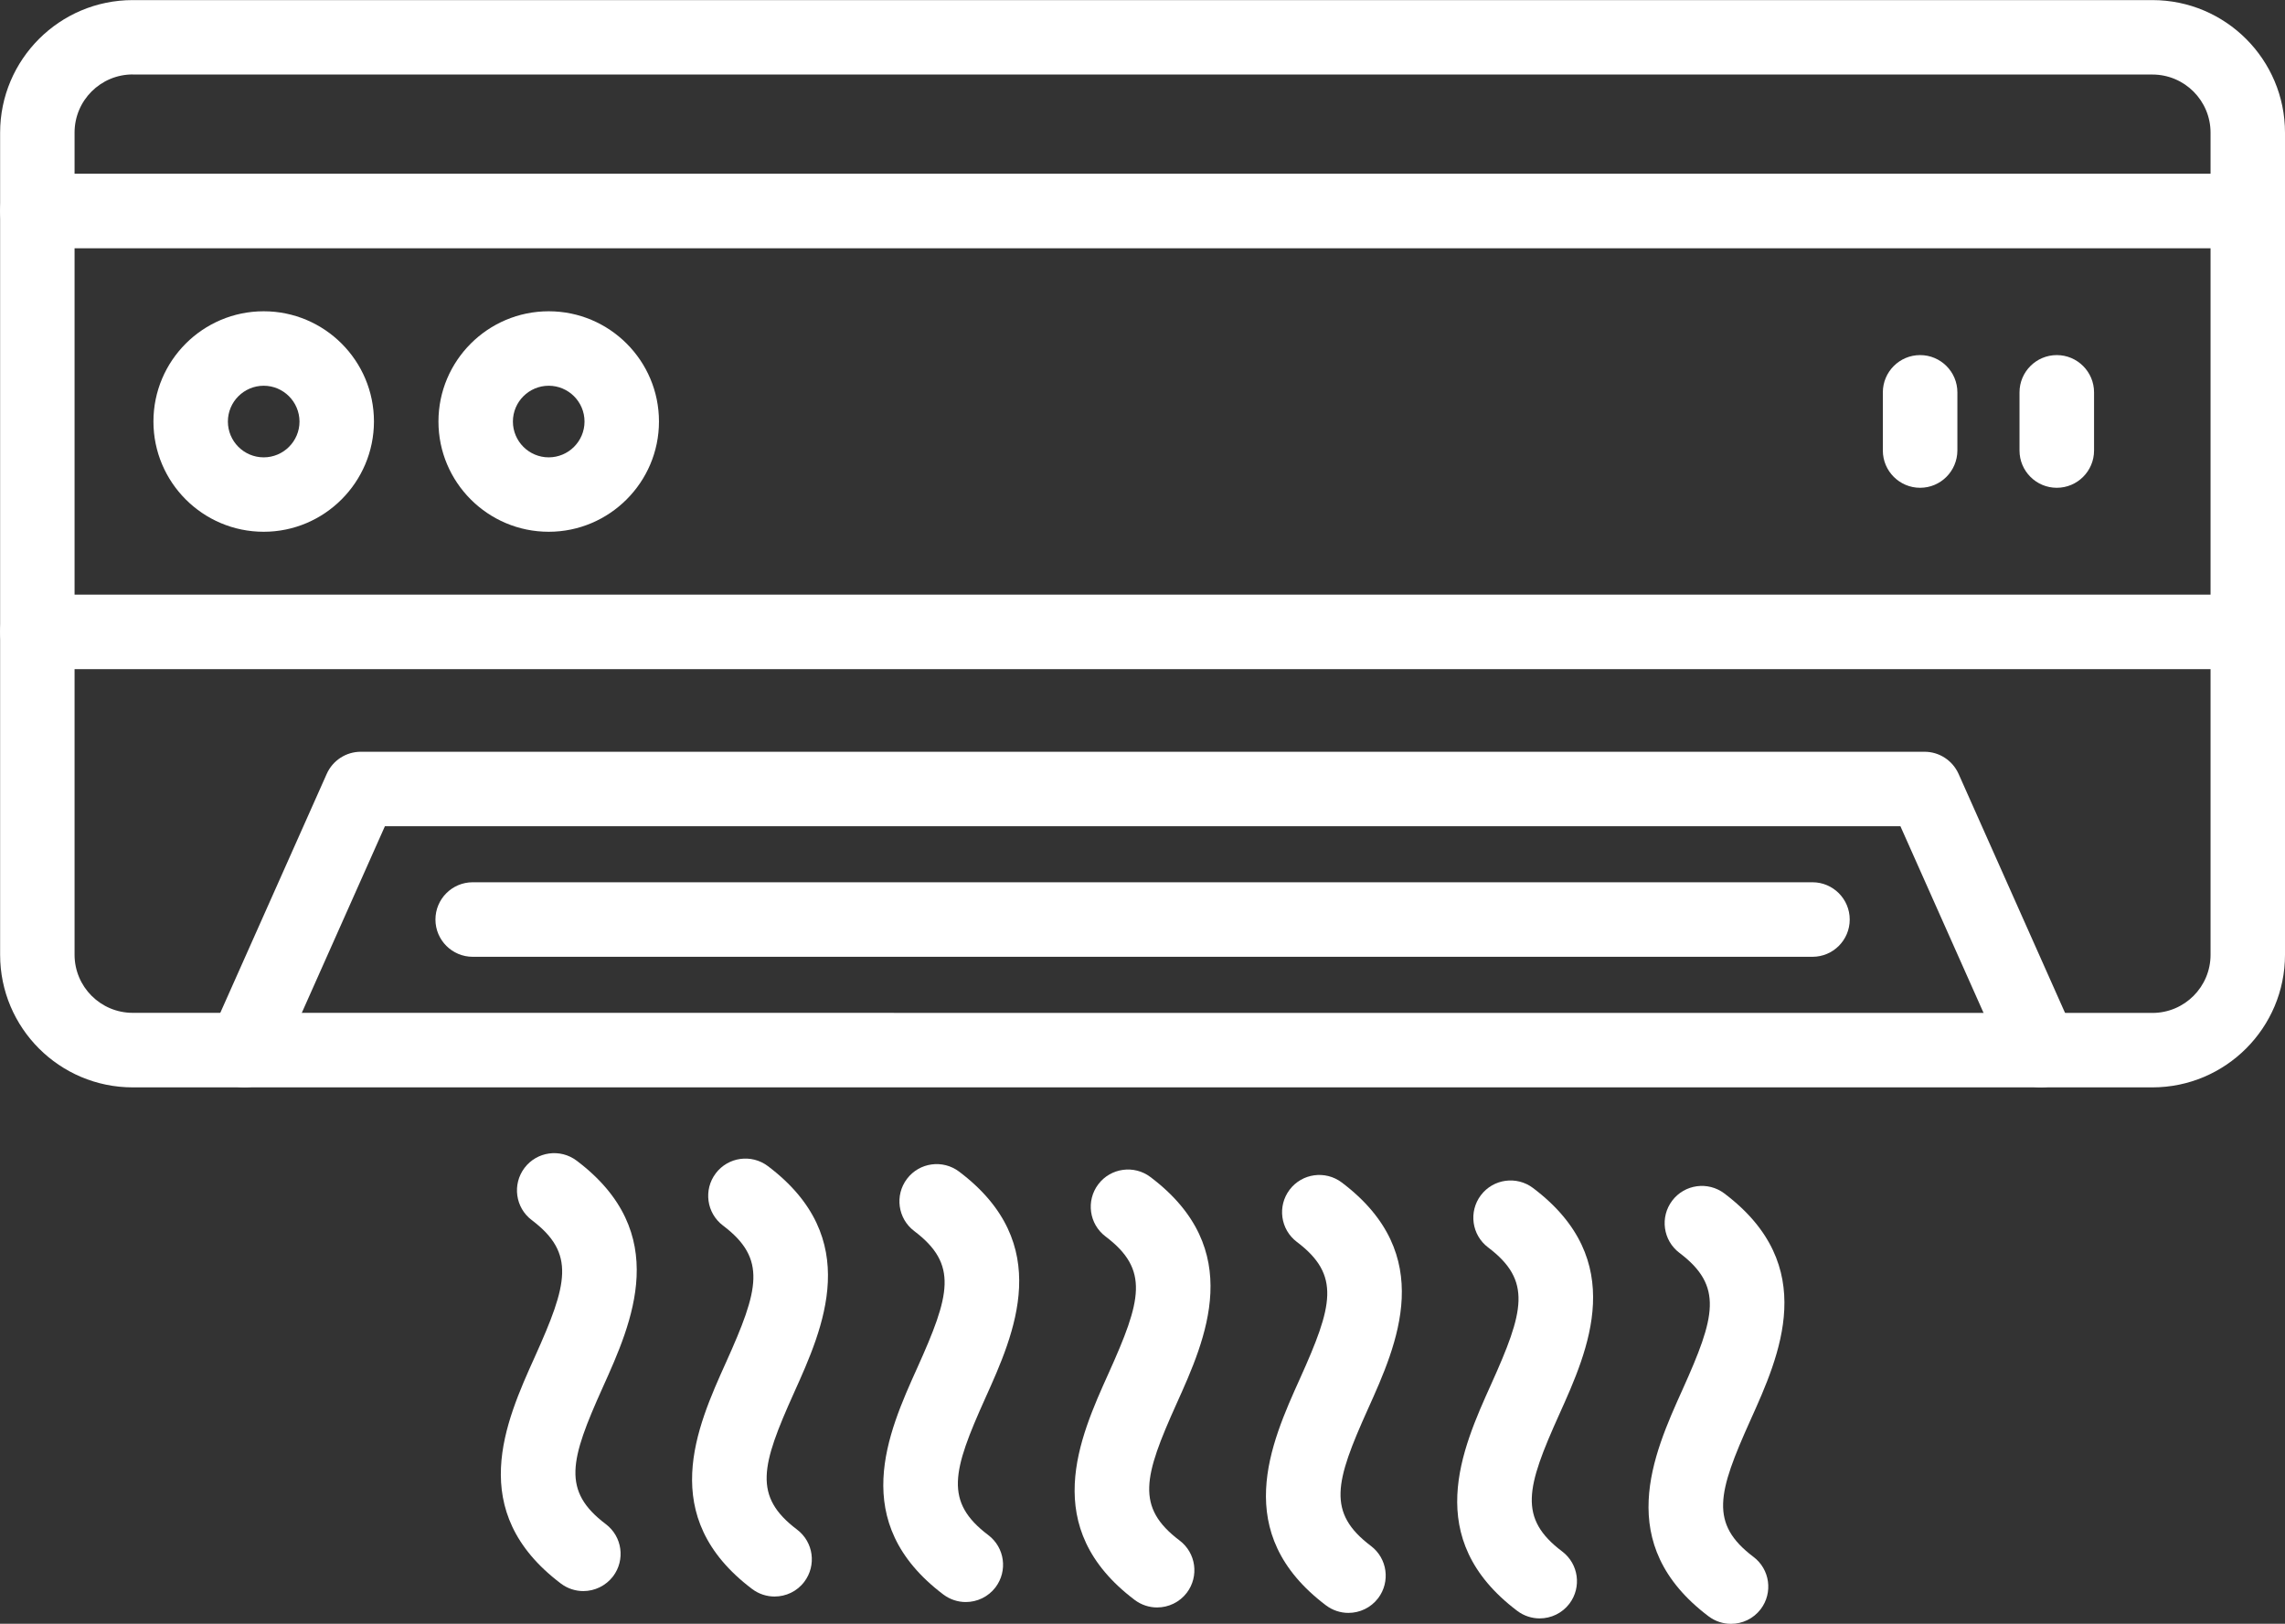 <svg xmlns="http://www.w3.org/2000/svg" version="1.1" viewBox="1.58 15.66 96.99 68.93" fill="#fff">
    <rect x="1.58" y="15.66" width="96.99" height="68.93" fill="#333333" stroke="none"/>
    <g>
        <path
            d="m92.941 61.82h-85.727c-3.106 0-5.629-2.523-5.629-5.629v-34.898c0-3.106 2.523-5.629 5.629-5.629h85.727c3.106 0 5.629 2.523 5.629 5.629v34.898c0 3.102-2.523 5.629-5.629 5.629zm-85.727-43c-1.363 0-2.469 1.105-2.469 2.469v34.898c0 1.363 1.105 2.469 2.469 2.469l85.727 0.004c1.363 0 2.469-1.105 2.469-2.469v-34.898c0-1.363-1.105-2.469-2.469-2.469h-85.727z"></path>
        <path
            d="m11.953 61.82c-0.215 0-0.434-0.043-0.641-0.137-0.797-0.355-1.156-1.289-0.801-2.086l4.938-11.086c0.254-0.57 0.82-0.938 1.445-0.938h66.375c0.625 0 1.188 0.367 1.445 0.938l4.938 11.086c0.355 0.797-0.004 1.73-0.801 2.086-0.797 0.355-1.734-0.004-2.086-0.801l-4.519-10.148h-64.328l-4.519 10.148c-0.266 0.59-0.84 0.938-1.445 0.938z"></path>
        <path
            d="m78.512 56.277h-56.867c-0.871 0-1.582-0.707-1.582-1.582 0-0.871 0.707-1.582 1.582-1.582h56.867c0.871 0 1.582 0.707 1.582 1.582s-0.707 1.582-1.582 1.582z"></path>
        <path
            d="m96.992 44.066h-93.828c-0.871 0-1.582-0.707-1.582-1.582 0-0.871 0.707-1.582 1.582-1.582h93.828c0.871 0 1.582 0.707 1.582 1.582-0.004 0.875-0.711 1.582-1.582 1.582z"></path>
        <path
            d="m96.992 26.199h-93.828c-0.871 0-1.582-0.707-1.582-1.582 0-0.871 0.707-1.582 1.582-1.582h93.828c0.871 0 1.582 0.707 1.582 1.582-0.004 0.871-0.711 1.582-1.582 1.582z"></path>
        <path
            d="m12.773 38.234c-2.582 0-4.68-2.098-4.68-4.68 0-2.582 2.098-4.68 4.68-4.68 2.582 0 4.68 2.098 4.68 4.68-0.004 2.578-2.102 4.68-4.68 4.68zm0-6.199c-0.836 0-1.52 0.68-1.52 1.52 0 0.836 0.68 1.52 1.52 1.52 0.836 0 1.52-0.68 1.52-1.52-0.004-0.84-0.684-1.52-1.52-1.52z"></path>
        <path
            d="m24.871 38.234c-2.582 0-4.68-2.098-4.68-4.68 0-2.582 2.098-4.68 4.68-4.68 2.582 0 4.68 2.098 4.68 4.68 0 2.578-2.102 4.68-4.68 4.68zm0-6.199c-0.836 0-1.52 0.68-1.52 1.52 0 0.836 0.68 1.52 1.52 1.52 0.836 0 1.52-0.68 1.52-1.52 0-0.84-0.684-1.52-1.52-1.52z"></path>
        <path
            d="m88.883 36.367c-0.871 0-1.582-0.707-1.582-1.582v-2.469c0-0.871 0.707-1.582 1.582-1.582 0.871 0 1.582 0.707 1.582 1.582v2.469c0 0.875-0.711 1.582-1.582 1.582z"></path>
        <path
            d="m83.082 36.367c-0.871 0-1.582-0.707-1.582-1.582v-2.469c0-0.871 0.707-1.582 1.582-1.582 0.871 0 1.582 0.707 1.582 1.582v2.469c-0.004 0.875-0.711 1.582-1.582 1.582z"></path>
        <path
            d="m75.055 84.594c-0.332 0-0.668-0.105-0.953-0.32-4.059-3.066-2.352-6.859-1.105-9.625 1.391-3.09 1.742-4.391-0.133-5.805-0.695-0.527-0.832-1.516-0.305-2.215 0.527-0.695 1.516-0.832 2.215-0.305 4.059 3.066 2.352 6.859 1.105 9.625-1.391 3.09-1.742 4.391 0.133 5.805 0.695 0.527 0.832 1.516 0.305 2.215-0.312 0.41-0.785 0.625-1.262 0.625z"></path>
        <path
            d="m66.934 84.363c-0.332 0-0.668-0.105-0.953-0.32-4.059-3.066-2.352-6.859-1.105-9.625 1.391-3.09 1.742-4.391-0.133-5.805-0.695-0.527-0.832-1.516-0.305-2.215 0.527-0.695 1.516-0.832 2.215-0.305 4.059 3.066 2.352 6.859 1.105 9.625-1.391 3.09-1.742 4.391 0.133 5.805 0.695 0.527 0.832 1.516 0.305 2.215-0.309 0.406-0.781 0.625-1.262 0.625z"></path>
        <path
            d="m58.816 84.129c-0.332 0-0.668-0.105-0.953-0.32-4.059-3.066-2.352-6.859-1.105-9.625 1.391-3.09 1.742-4.391-0.133-5.805-0.695-0.527-0.832-1.516-0.305-2.215 0.527-0.695 1.516-0.832 2.215-0.305 4.059 3.066 2.352 6.859 1.105 9.625-1.391 3.09-1.742 4.391 0.133 5.805 0.695 0.527 0.832 1.516 0.305 2.215-0.312 0.41-0.785 0.625-1.262 0.625z"></path>
        <path
            d="m50.695 83.898c-0.332 0-0.668-0.105-0.953-0.32-4.059-3.066-2.352-6.859-1.105-9.625 1.391-3.09 1.742-4.391-0.133-5.805-0.695-0.527-0.832-1.516-0.305-2.215 0.527-0.695 1.52-0.832 2.215-0.305 4.059 3.066 2.352 6.859 1.105 9.625-1.391 3.09-1.742 4.391 0.133 5.805 0.695 0.527 0.832 1.516 0.305 2.215-0.309 0.406-0.781 0.625-1.262 0.625z"></path>
        <path
            d="m42.574 83.668c-0.332 0-0.668-0.105-0.953-0.32-4.059-3.066-2.352-6.859-1.105-9.625 1.391-3.09 1.742-4.391-0.133-5.805-0.695-0.527-0.832-1.516-0.305-2.215 0.527-0.695 1.516-0.832 2.215-0.305 4.059 3.066 2.352 6.859 1.105 9.625-1.391 3.09-1.742 4.391 0.133 5.805 0.695 0.527 0.832 1.516 0.305 2.215-0.309 0.406-0.781 0.625-1.262 0.625z"></path>
        <path
            d="m34.457 83.434c-0.332 0-0.668-0.105-0.953-0.32-4.059-3.066-2.352-6.859-1.105-9.625 1.391-3.09 1.742-4.391-0.133-5.805-0.695-0.527-0.832-1.516-0.305-2.215 0.527-0.695 1.516-0.832 2.215-0.305 4.059 3.066 2.352 6.859 1.105 9.625-1.391 3.09-1.742 4.391 0.133 5.805 0.695 0.527 0.832 1.516 0.305 2.215-0.309 0.41-0.781 0.625-1.262 0.625z"></path>
        <path
            d="m26.34 83.203c-0.332 0-0.668-0.105-0.953-0.32-4.059-3.066-2.352-6.859-1.105-9.625 1.391-3.09 1.742-4.391-0.133-5.805-0.695-0.527-0.832-1.516-0.305-2.215 0.527-0.695 1.516-0.832 2.215-0.305 4.059 3.066 2.352 6.859 1.105 9.625-1.391 3.09-1.742 4.391 0.133 5.805 0.695 0.527 0.832 1.516 0.305 2.215-0.312 0.406-0.785 0.625-1.262 0.625z"></path>
    </g>
</svg>